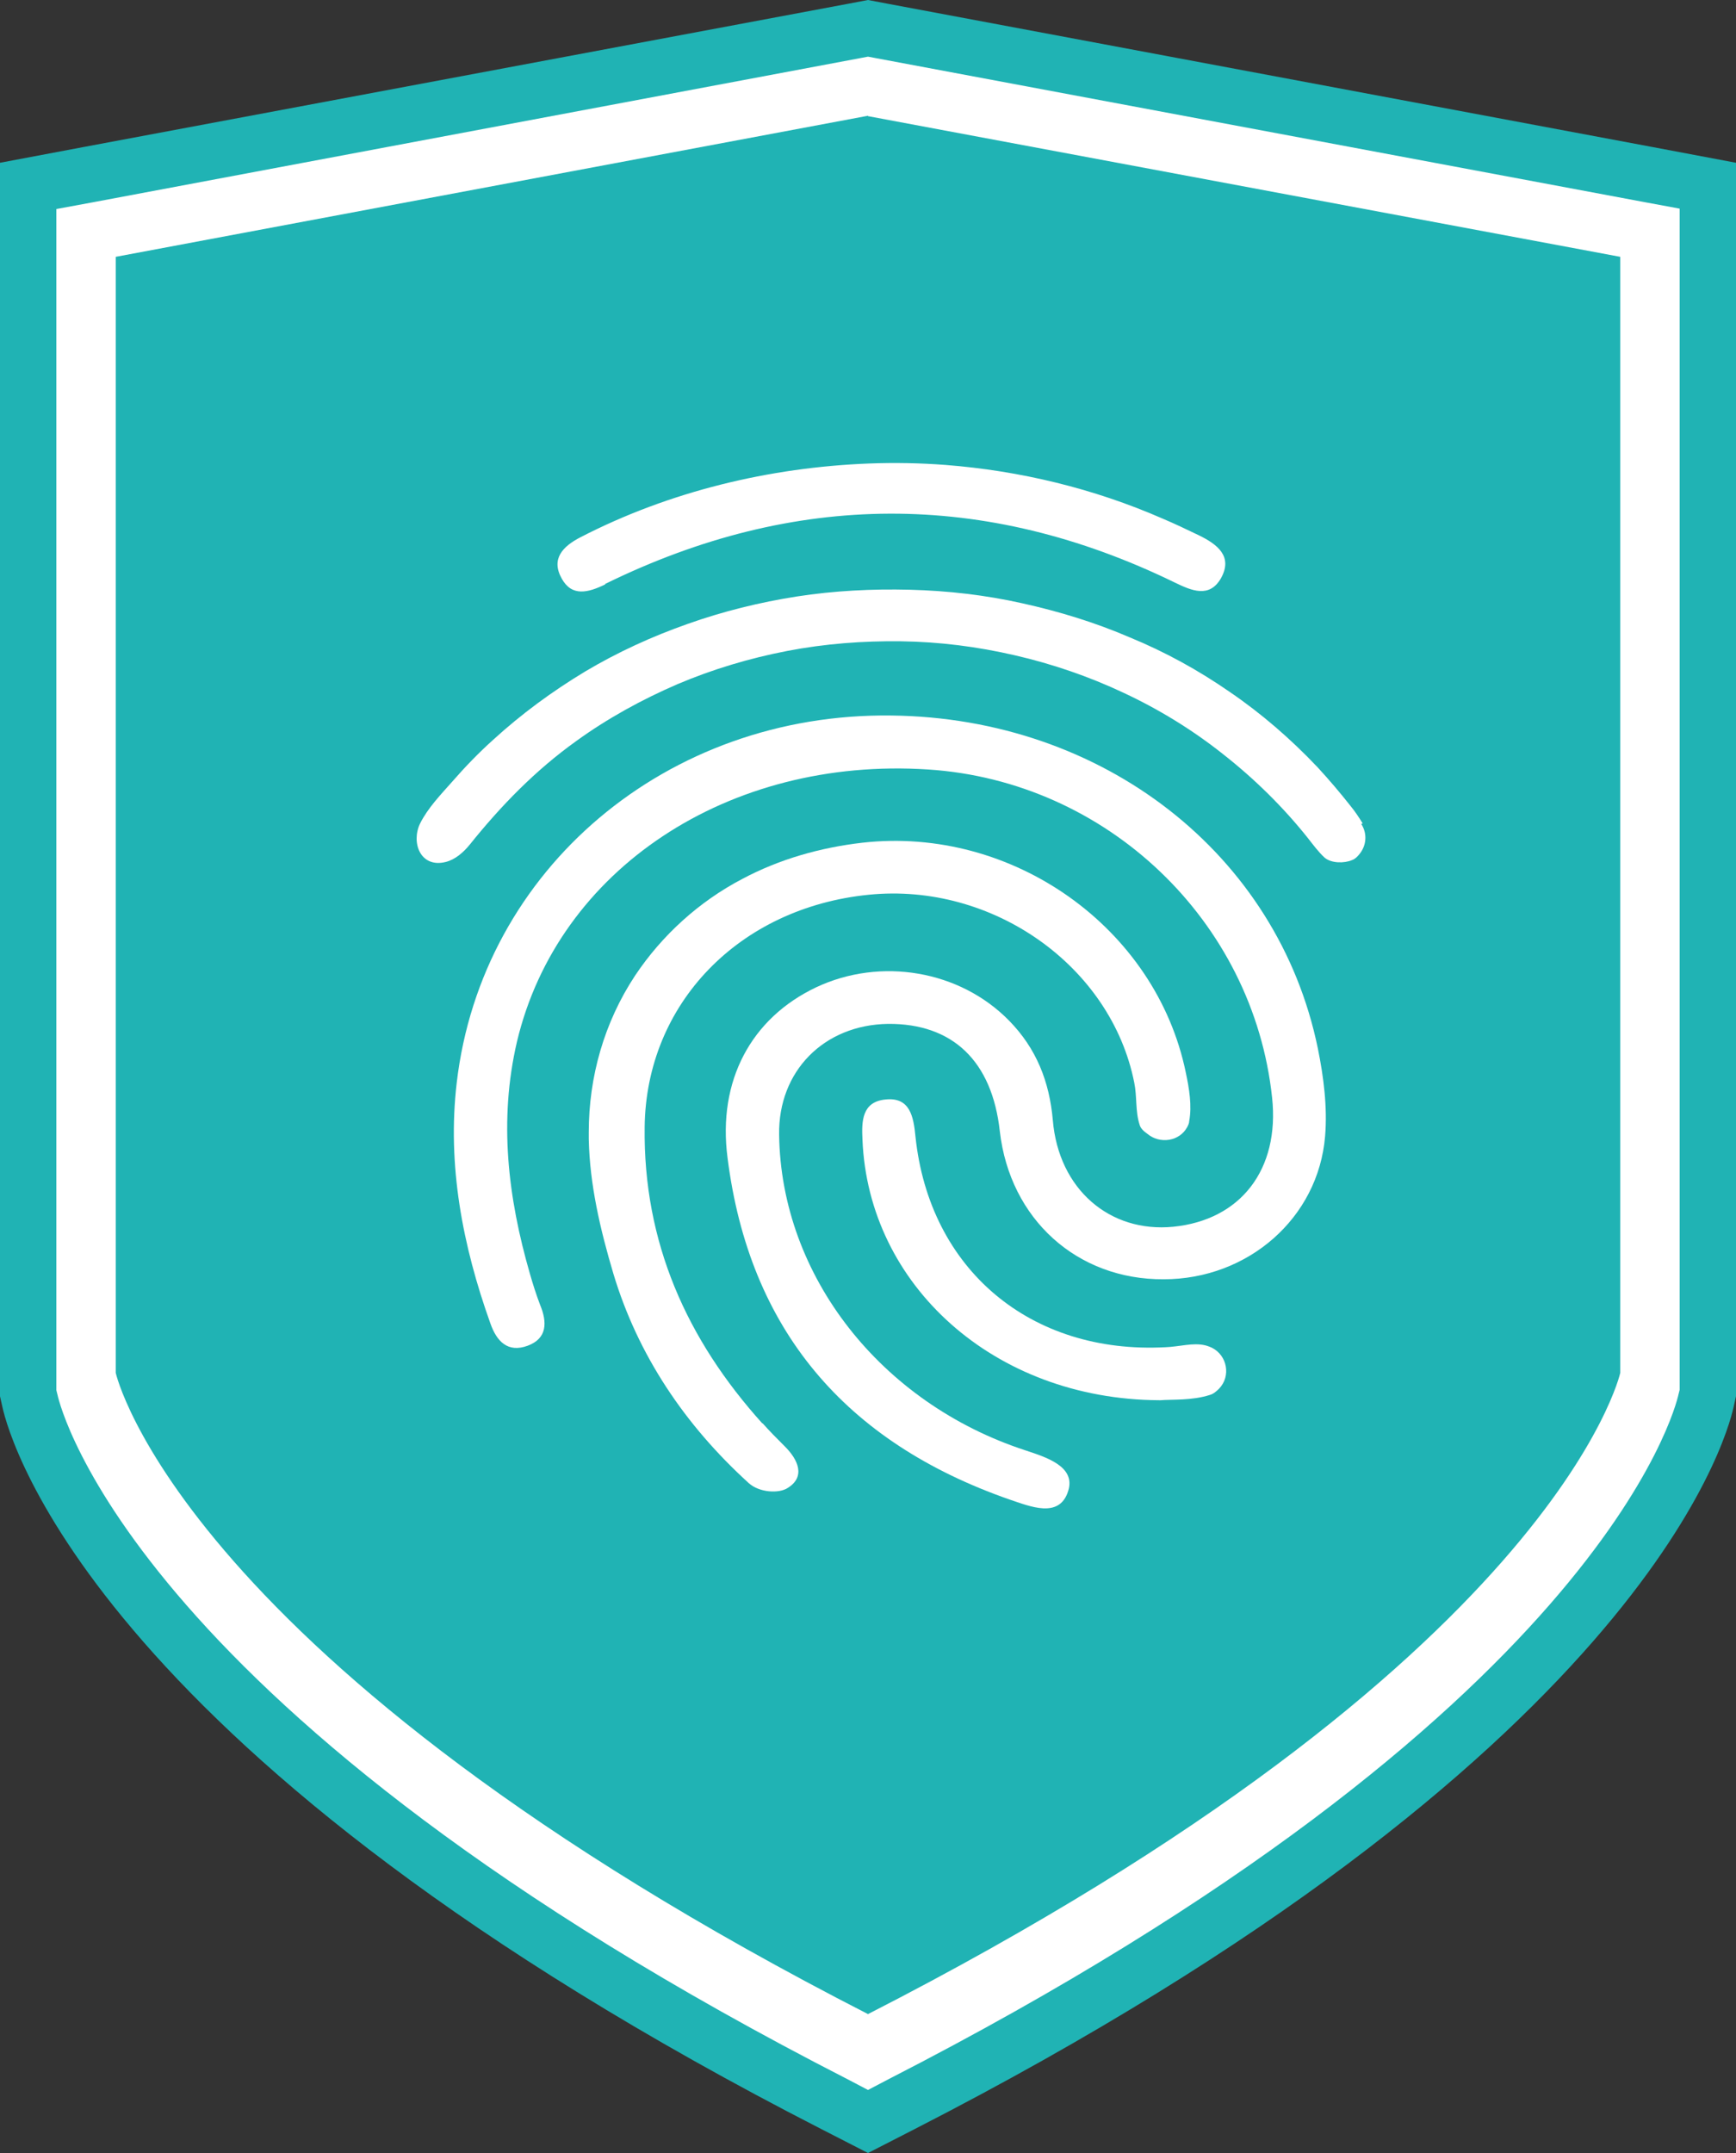 <svg width="75" height="93" viewBox="0 0 75 93" fill="none" xmlns="http://www.w3.org/2000/svg">
<rect x="0" y="0" width="75" height="93" fill="#333333" stroke="none"/>
<g clip-path="url(#clip0_907_993)">
<path d="M37.5 1L2 7.688V60.599C2 60.599 5.02 74.289 37.5 91C69.98 74.308 73 60.599 73 60.599V7.688L37.5 1.019V1Z" fill="white"/>
<path d="M37.5 0L36.682 0.155L3.566 6.359L0 7.031V60.311L0.104 60.776C0.435 62.276 4.261 75.975 35.482 91.966L37.5 93L39.518 91.966C70.756 75.958 74.565 62.276 74.896 60.776L75 60.311V7.031L71.434 6.359L38.318 0.155L37.5 0ZM37.5 2.447L37.865 2.516L70.982 8.719L72.565 9.012V60.036L72.513 60.242C72.391 60.794 69.156 74.045 38.387 89.812L37.5 90.277L36.613 89.812C5.844 74.062 2.609 60.811 2.487 60.26L2.435 60.053V9.029L4.018 8.737L37.135 2.516L37.5 2.447Z" fill="#20B3B4"/>
<path d="M37.5 5L5 11.094V59.301C5 59.301 7.765 71.775 37.5 87C67.235 71.792 70 59.301 70 59.301V11.094L37.5 5.017V5Z" fill="#20B3B4"/>
<path d="M38.511 30.907C28.83 30.782 20.814 37.525 19.732 46.767C19.315 50.326 19.982 53.802 21.189 57.174C21.46 57.944 21.939 58.443 22.792 58.131C23.646 57.819 23.646 57.111 23.333 56.362C23.167 55.925 23.021 55.467 22.896 55.03C21.939 51.721 21.543 48.39 22.334 44.998C24.104 37.546 31.474 32.676 40.093 33.238C47.817 33.737 54.146 39.773 54.958 47.412C55.291 50.513 53.604 52.699 50.69 52.99C47.942 53.261 45.735 51.367 45.485 48.39C45.339 46.725 44.777 45.289 43.59 44.082C41.467 41.917 38.053 41.334 35.263 42.646C32.452 43.978 30.995 46.684 31.432 50.014C32.369 57.423 36.512 62.294 43.611 64.771C44.486 65.062 45.776 65.624 46.151 64.396C46.484 63.335 45.173 62.939 44.298 62.648C38.053 60.608 33.743 55.113 33.66 49.015C33.618 46.267 35.596 44.269 38.365 44.227C41.155 44.207 42.862 45.83 43.195 48.869C43.632 52.657 46.526 55.28 50.273 55.259C53.917 55.259 56.956 52.615 57.248 49.077C57.352 47.828 57.185 46.517 56.935 45.289C55.208 36.88 47.65 31.011 38.511 30.907Z" fill="white"/>
<path d="M32.951 61.503C29.662 57.86 27.788 53.656 27.851 48.681C27.913 43.374 31.91 39.211 37.532 38.649C42.882 38.108 48.004 41.73 49.003 46.767C49.128 47.37 49.044 47.995 49.232 48.577C49.273 48.744 49.419 48.869 49.565 48.973C50.106 49.431 50.96 49.306 51.293 48.681C51.335 48.598 51.376 48.515 51.376 48.432C51.501 47.766 51.376 47.016 51.23 46.33C49.94 40.064 43.736 35.673 37.261 36.401C35.45 36.609 33.68 37.109 32.077 37.962C30.203 38.941 28.6 40.398 27.434 42.146C26.102 44.165 25.436 46.517 25.436 48.91C25.436 49.014 25.436 49.098 25.436 49.202C25.477 51.179 25.935 53.115 26.497 55.009C27.559 58.547 29.599 61.565 32.347 64.063C32.806 64.479 33.659 64.521 34.034 64.271C34.804 63.792 34.492 63.064 33.909 62.481C33.576 62.148 33.243 61.815 32.93 61.461" fill="white"/>
<path d="M58.872 35.569C58.705 35.298 58.539 35.048 58.351 34.819C57.893 34.237 57.414 33.675 56.915 33.134C55.77 31.926 54.5 30.823 53.126 29.887C51.773 28.95 50.336 28.159 48.816 27.535C47.317 26.889 45.756 26.411 44.153 26.057C42.571 25.703 40.947 25.516 39.302 25.474C37.678 25.433 36.033 25.516 34.43 25.765C32.827 26.015 31.224 26.411 29.704 26.952C28.164 27.493 26.665 28.18 25.27 29.012C23.854 29.866 22.522 30.844 21.293 31.968C20.669 32.53 20.086 33.134 19.524 33.779C19.045 34.32 18.483 34.903 18.15 35.569C17.754 36.381 18.15 37.505 19.253 37.234C19.669 37.13 20.023 36.818 20.294 36.485C21.647 34.799 23.125 33.279 24.895 32.01C26.248 31.031 27.727 30.22 29.267 29.554C30.787 28.908 32.39 28.43 34.014 28.117C35.638 27.805 37.282 27.68 38.927 27.701C40.572 27.722 42.217 27.93 43.84 28.305C45.464 28.679 47.047 29.221 48.546 29.928C50.065 30.636 51.523 31.531 52.834 32.572C54.188 33.633 55.437 34.861 56.498 36.193C56.727 36.485 56.956 36.797 57.227 37.047C57.519 37.296 58.081 37.296 58.414 37.151C58.539 37.109 58.643 37.005 58.726 36.901C59.038 36.526 59.08 36.006 58.809 35.59" fill="white"/>
<path d="M26.144 25.224C34.326 21.207 42.549 21.166 50.752 25.162C51.481 25.516 52.251 25.849 52.751 24.974C53.271 24.038 52.605 23.517 51.793 23.122C51.272 22.872 50.752 22.622 50.211 22.394C47.254 21.103 44.069 20.333 40.842 20.083C39.759 20 38.656 19.979 37.553 20.021C33.243 20.187 28.913 21.228 25.082 23.205C24.312 23.601 23.791 24.142 24.27 24.995C24.707 25.786 25.415 25.599 26.144 25.245" fill="white"/>
<path d="M52.355 58.215C52.355 58.215 52.168 58.131 52.064 58.111C51.543 57.986 50.94 58.173 50.357 58.194C44.527 58.506 40.155 54.843 39.551 49.098C39.468 48.245 39.322 47.37 38.24 47.495C37.241 47.599 37.22 48.432 37.261 49.223C37.511 55.509 42.945 60.442 50.065 60.483C50.086 60.483 50.128 60.483 50.148 60.483C50.627 60.442 51.502 60.504 52.272 60.254C52.418 60.213 52.543 60.109 52.668 59.984C53.188 59.443 53.022 58.548 52.355 58.215Z" fill="white"/>
</g>
<defs>
<clipPath id="clip0_907_993">
<rect width="75" height="93" fill="white"/>
</clipPath>
</defs>
</svg>
